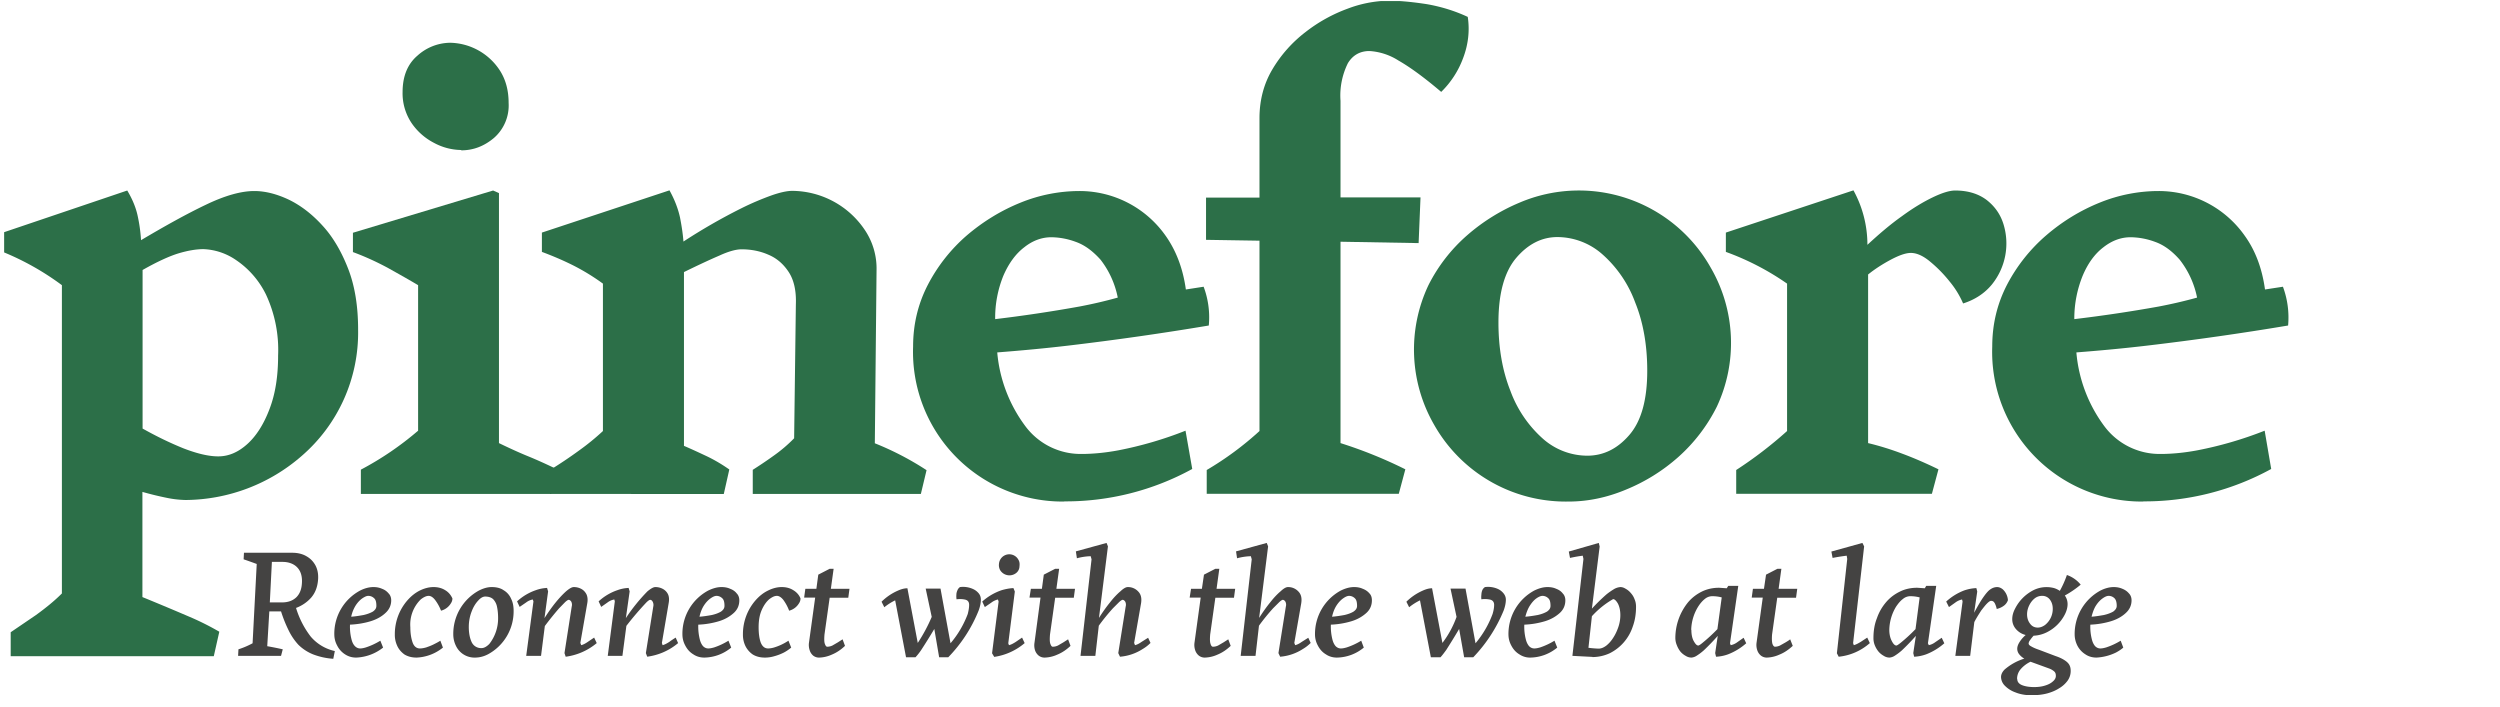 <svg viewBox="0 0 145 41" xmlns="http://www.w3.org/2000/svg" xml:space="preserve" style="fill-rule:evenodd;clip-rule:evenodd;stroke-linejoin:round;stroke-miterlimit:2"><path style="fill:none" d="M.24.06h144v40.25H.24z"/><clipPath id="a"><path d="M.24.06h144v40.25H.24z"/></clipPath><g clip-path="url(#a)"><path d="M.62 38.06v-1.39l1.47-1c.55-.4 1.05-.8 1.5-1.25V16.54A15.6 15.6 0 0 0 .14 14.6v-1.1l7.24-2.45c.3.5.5.99.6 1.45.1.45.17.93.2 1.43 1.4-.83 2.64-1.52 3.75-2.05 1.1-.53 2.04-.8 2.82-.8.63 0 1.3.17 2 .5.7.34 1.35.84 1.95 1.5.61.66 1.1 1.5 1.49 2.5.39 1 .58 2.18.58 3.53a9.45 9.45 0 0 1-3.29 7.35A10.35 10.35 0 0 1 10.77 29a6 6 0 0 1-1.12-.13c-.44-.09-.9-.2-1.39-.34v6.1a175.11 175.11 0 0 1 2.93 1.23c.54.24 1.05.5 1.53.78l-.32 1.42H.62Zm7.64-13.21c.8.45 1.58.83 2.37 1.15.8.31 1.47.47 2.03.47.6 0 1.16-.24 1.69-.72.52-.47.95-1.15 1.28-2.02.34-.88.5-1.91.5-3.1a7.6 7.6 0 0 0-.7-3.54 5.12 5.12 0 0 0-1.73-2 3.57 3.57 0 0 0-1.9-.64c-.41 0-.89.08-1.43.24-.53.16-1.24.48-2.1.97v9.19Z" style="fill:#2c6f48;fill-rule:nonzero"/><path d="M20.93 28.64v-1.4a17.93 17.93 0 0 0 3.32-2.26v-8.44c-.5-.3-1.09-.63-1.75-1-.67-.36-1.35-.67-2.03-.92V13.5l8.13-2.45.34.15v14.5c.64.31 1.21.57 1.73.78.51.21 1.06.46 1.64.74l-.34 1.43H20.93ZM26.75 8.7a3.4 3.4 0 0 1-1.59-.42 3.52 3.52 0 0 1-1.3-1.16 3.1 3.1 0 0 1-.51-1.78c0-.92.29-1.63.87-2.12a2.87 2.87 0 0 1 1.89-.74A3.52 3.52 0 0 1 29 4.1c.33.52.5 1.14.5 1.87A2.5 2.5 0 0 1 28.65 8c-.57.48-1.2.72-1.9.72Z" style="fill:#2c6f48;fill-rule:nonzero"/><path d="M31.9 28.64v-1.38c.6-.37 1.15-.74 1.67-1.12.52-.37.98-.75 1.4-1.14v-8.55c-.56-.41-1.14-.76-1.73-1.06-.58-.29-1.19-.55-1.81-.78v-1.12l7.4-2.45c.3.54.5 1.07.61 1.57.1.51.17.98.2 1.4A33.58 33.58 0 0 1 43 12.08c.6-.3 1.18-.54 1.7-.73.53-.19.95-.28 1.25-.28a5.11 5.11 0 0 1 4.23 2.3 4 4 0 0 1 .66 2.3l-.1 10.04a17.03 17.03 0 0 1 3 1.56l-.33 1.38h-9.75v-1.4c.36-.23.77-.5 1.2-.81a8.5 8.5 0 0 0 1.2-1.02l.1-7.76c.03-.79-.11-1.42-.42-1.89s-.7-.8-1.18-1c-.48-.21-1-.31-1.55-.31-.32 0-.76.12-1.3.37-.56.24-1.24.56-2.04.95v10.08c.4.17.83.37 1.32.6.48.23.91.49 1.31.77l-.32 1.42H31.9Zm29.82.45a8.68 8.68 0 0 1-8.76-8.99c0-1.3.29-2.49.86-3.59a9.7 9.7 0 0 1 2.26-2.86c.94-.8 1.98-1.44 3.12-1.9a9.1 9.1 0 0 1 3.39-.67 6.1 6.1 0 0 1 5.02 2.6c.6.85 1 1.88 1.17 3.11l1.03-.16a5.05 5.05 0 0 1 .3 2.25A170.18 170.18 0 0 1 62 20.04c-1.35.16-2.74.29-4.16.4a8.35 8.35 0 0 0 1.64 4.29 4 4 0 0 0 3.23 1.6c.68 0 1.4-.07 2.15-.21a21.85 21.85 0 0 0 3.9-1.14l.39 2.22a15.27 15.27 0 0 1-7.42 1.88Zm-4-10.58a83.14 83.14 0 0 0 4.88-.73c.74-.14 1.48-.31 2.23-.52a5.22 5.22 0 0 0-1-2.2c-.45-.5-.92-.85-1.43-1.03a4.2 4.2 0 0 0-1.42-.27c-.55 0-1.08.19-1.57.58-.5.38-.9.93-1.21 1.64a6.48 6.48 0 0 0-.48 2.53Z" style="fill:#2c6f48;fill-rule:nonzero"/><path d="M69.99 28.64v-1.38A18.17 18.17 0 0 0 73.05 25V13.96l-3.1-.05v-2.45h3.1v-4.6c0-1.05.25-2 .75-2.84a7.6 7.6 0 0 1 1.92-2.16A9 9 0 0 1 78.17.5a7.02 7.02 0 0 1 2.36-.46c.63 0 1.37.07 2.22.2.86.15 1.65.4 2.38.74.12.8.03 1.6-.27 2.39a5.3 5.3 0 0 1-1.27 1.96c-1-.85-1.83-1.45-2.48-1.82a3.53 3.53 0 0 0-1.68-.55c-.54 0-.96.23-1.25.7a4.22 4.22 0 0 0-.43 2.19v5.6h4.64l-.11 2.65-4.53-.08V25.7a26.11 26.11 0 0 1 3.76 1.52l-.38 1.42H69.99Z" style="fill:#2c6f48;fill-rule:nonzero"/><path d="M90.97 29.09a8.77 8.77 0 0 1-7.8-4.47 8.73 8.73 0 0 1-.32-8.08 9.52 9.52 0 0 1 2.24-2.89 11.2 11.2 0 0 1 3.05-1.9 8.77 8.77 0 0 1 11.08 3.77 8.7 8.7 0 0 1 .35 8.08 9.73 9.73 0 0 1-2.22 2.9 10.6 10.6 0 0 1-3.05 1.9c-1.1.46-2.21.69-3.33.69ZM86.91 18.7c0 1.48.23 2.8.69 3.96a6.89 6.89 0 0 0 1.86 2.76 3.9 3.9 0 0 0 2.6 1.01c.94 0 1.75-.4 2.44-1.2.7-.81 1.04-2.05 1.04-3.73 0-1.47-.23-2.8-.7-3.96a6.9 6.9 0 0 0-1.89-2.78 3.96 3.96 0 0 0-2.62-1.01c-.9 0-1.7.4-2.39 1.21-.68.8-1.03 2.05-1.03 3.74Z" style="fill:#2c6f48;fill-rule:nonzero"/><path d="M100.7 28.64v-1.38a23.74 23.74 0 0 0 2.95-2.26v-8.55a15.3 15.3 0 0 0-3.55-1.84v-1.12l7.4-2.45a6.54 6.54 0 0 1 .81 3.16c.69-.64 1.35-1.2 2-1.66.64-.47 1.24-.83 1.78-1.09.54-.26.98-.4 1.31-.4.76 0 1.37.2 1.84.56.48.38.8.85.97 1.42a3.79 3.79 0 0 1-.68 3.47c-.41.5-.97.88-1.67 1.1a5.2 5.2 0 0 0-.78-1.27 7.7 7.7 0 0 0-1.15-1.17c-.4-.33-.77-.49-1.1-.49-.3 0-.69.14-1.18.4-.5.27-.93.55-1.3.85v9.78c.67.16 1.34.37 2 .62.67.25 1.36.55 2.08.9l-.38 1.42H100.7Zm23.61.45a8.68 8.68 0 0 1-8.76-8.99c0-1.3.29-2.49.86-3.59a9.72 9.72 0 0 1 2.27-2.86c.93-.8 1.97-1.44 3.11-1.9a9.1 9.1 0 0 1 3.4-.67 6.1 6.1 0 0 1 5.01 2.6c.61.85 1 1.88 1.17 3.11l1.04-.16a5.13 5.13 0 0 1 .3 2.25 169.41 169.41 0 0 1-8.13 1.16c-1.35.16-2.73.29-4.15.4a8.35 8.35 0 0 0 1.63 4.29 4 4 0 0 0 3.23 1.6c.69 0 1.4-.07 2.15-.21a21.9 21.9 0 0 0 3.91-1.14l.38 2.22a15.27 15.27 0 0 1-7.42 1.88Zm-4-10.58a83.62 83.62 0 0 0 4.89-.73c.73-.14 1.48-.31 2.23-.52a5.22 5.22 0 0 0-1.01-2.2c-.44-.5-.91-.85-1.42-1.03a4.2 4.2 0 0 0-1.42-.27c-.56 0-1.08.19-1.58.58-.5.38-.9.93-1.2 1.64a6.6 6.6 0 0 0-.49 2.53Z" style="fill:#2c6f48;fill-rule:nonzero"/><path d="m13.81 38.04.02-.38a4.76 4.76 0 0 0 .82-.35l.24-4.6a33.61 33.61 0 0 0-.76-.27l.02-.38h2.8c.32 0 .6.07.82.2.23.13.4.3.53.54.12.23.17.5.15.8-.03.43-.16.78-.4 1.06a2.2 2.2 0 0 1-.88.6 5.19 5.19 0 0 0 .85 1.66 2.55 2.55 0 0 0 1.4.84l-.09.45a4.03 4.03 0 0 1-1.18-.26 2.6 2.6 0 0 1-.84-.55 3.44 3.44 0 0 1-.57-.84 7.63 7.63 0 0 1-.44-1.1h-.68l-.12 2.02a17.45 17.45 0 0 1 .9.18l-.1.38h-2.5Zm1.84-3.1h.7c.36 0 .63-.1.84-.3.2-.2.3-.47.32-.8.03-.4-.06-.71-.27-.93-.2-.21-.5-.32-.85-.32h-.62l-.12 2.35Zm5.01 3.2c-.24 0-.45-.06-.65-.19a1.28 1.28 0 0 1-.45-.5c-.11-.2-.17-.42-.17-.66a2.84 2.84 0 0 1 1.5-2.54c.26-.13.52-.2.77-.2.18 0 .34.03.5.1.16.06.28.15.38.27.1.1.15.24.15.4 0 .28-.11.53-.33.73-.21.2-.5.37-.86.48-.36.11-.76.18-1.2.2a2.94 2.94 0 0 0 .1.9c.04.14.1.26.19.35.08.08.18.13.3.13.09 0 .2-.02.33-.06a3.99 3.99 0 0 0 .84-.39l.16.4a2.69 2.69 0 0 1-1.56.58Zm-.29-2.37c.26-.02.5-.06.72-.1.22-.05.4-.12.54-.2.14-.1.2-.2.2-.33 0-.22-.04-.37-.14-.45a.48.48 0 0 0-.33-.13c-.1 0-.2.05-.34.14-.13.09-.26.22-.38.4a2 2 0 0 0-.27.67Zm3.79 2.37c-.27 0-.5-.06-.7-.18-.18-.13-.33-.3-.42-.5a1.5 1.5 0 0 1-.14-.67 2.98 2.98 0 0 1 .73-1.97c.22-.25.46-.44.72-.57.27-.13.53-.2.8-.2.25 0 .48.06.67.18.2.12.33.28.42.48 0 .1-.03.2-.1.3a.94.94 0 0 1-.56.41 2.58 2.58 0 0 0-.35-.63c-.12-.15-.24-.23-.37-.23s-.28.07-.45.2a2.04 2.04 0 0 0-.61 1.62c0 .36.05.65.13.88.08.23.23.35.42.35.11 0 .23-.02.37-.06.14-.05.28-.1.42-.17.14-.07.28-.14.4-.22l.15.4a2.6 2.6 0 0 1-1.53.58Zm3.39 0a1.19 1.19 0 0 1-1.1-.67c-.1-.2-.16-.43-.16-.68a2.86 2.86 0 0 1 1.49-2.54c.26-.13.5-.2.74-.2.28 0 .52.06.7.19.2.12.34.29.43.5.1.2.14.43.14.69a2.83 2.83 0 0 1-1.47 2.51c-.26.14-.52.2-.77.2Zm-.36-1.78c0 .36.06.66.17.89a.6.6 0 0 0 .57.34c.15 0 .3-.09.45-.24a2.4 2.4 0 0 0 .51-1.5c0-.24-.02-.45-.06-.64a.89.89 0 0 0-.22-.45c-.1-.1-.26-.16-.47-.16-.13 0-.27.08-.41.24-.15.16-.28.37-.38.64-.1.26-.16.56-.16.88Zm5.62 1.73-.07-.21.42-2.7a.4.4 0 0 0-.03-.29c-.05-.07-.1-.1-.15-.1-.03 0-.1.04-.2.13l-.36.37a17.85 17.85 0 0 0-.82 1.02l-.22 1.73h-.86l.42-3.16-.04-.11a.9.9 0 0 0-.38.17l-.38.26-.15-.32a3.08 3.08 0 0 1 1.09-.65c.22-.08.44-.12.65-.13l.06.2-.21 1.55c.22-.34.43-.64.65-.91.22-.27.43-.49.61-.65.19-.16.33-.24.44-.24a.9.9 0 0 1 .44.11c.13.07.23.18.3.32.06.14.08.31.04.52l-.4 2.29.05.13c.12-.03.25-.1.38-.19l.37-.25.15.32a3.52 3.52 0 0 1-1.8.79Zm4.73 0-.08-.21.43-2.7a.4.4 0 0 0-.04-.29c-.04-.07-.09-.1-.14-.1-.04 0-.1.04-.2.13a17.85 17.85 0 0 0-1.18 1.38l-.23 1.74h-.85l.41-3.16-.03-.11a.9.9 0 0 0-.39.17l-.37.26-.15-.32a3.07 3.07 0 0 1 1.09-.65c.22-.08.43-.12.65-.13l.06.2-.22 1.55a10.24 10.24 0 0 1 1.26-1.56c.2-.16.34-.24.45-.24a.9.9 0 0 1 .44.11.7.7 0 0 1 .3.32c.06.14.07.31.03.52l-.39 2.29.04.13c.12-.03.25-.1.39-.19.13-.1.26-.18.37-.25l.14.32a3.49 3.49 0 0 1-1.8.79Zm3.31.05c-.23 0-.45-.06-.64-.19-.2-.12-.35-.29-.46-.5-.11-.2-.17-.42-.17-.66a2.84 2.84 0 0 1 1.5-2.54c.27-.13.52-.2.77-.2.18 0 .35.03.5.1.16.06.29.15.38.27.1.1.15.24.15.4 0 .28-.1.53-.32.73-.22.2-.5.37-.86.48a4.8 4.8 0 0 1-1.2.2 3.08 3.08 0 0 0 .1.9c.04.14.1.26.18.35.08.08.18.13.3.13.1 0 .2-.02.34-.06a3.9 3.9 0 0 0 .83-.39l.16.4a2.5 2.5 0 0 1-1.56.58Zm-.28-2.37c.26-.02.5-.06.72-.1.22-.05.4-.12.53-.2.14-.1.2-.2.2-.33 0-.22-.04-.37-.14-.45a.48.48 0 0 0-.32-.13c-.1 0-.21.05-.34.14-.13.09-.26.22-.38.4-.12.18-.21.4-.27.67Zm3.79 2.37c-.27 0-.5-.06-.7-.18a1.3 1.3 0 0 1-.43-.5 1.5 1.5 0 0 1-.14-.67 2.98 2.98 0 0 1 .73-1.97c.22-.25.46-.44.73-.57.26-.13.53-.2.79-.2s.48.06.67.18c.2.12.34.28.42.48 0 .1-.03.2-.1.3a.94.94 0 0 1-.56.41 2.61 2.61 0 0 0-.34-.63c-.12-.15-.25-.23-.37-.23-.14 0-.28.07-.45.2-.17.15-.31.35-.43.62s-.18.6-.18 1c0 .36.04.65.12.88.09.23.23.35.43.35.1 0 .23-.02.36-.06a3.17 3.17 0 0 0 .82-.39l.16.4c-.12.1-.26.2-.43.29a2.9 2.9 0 0 1-.55.21c-.2.06-.38.08-.55.08Zm3.16 0a.55.55 0 0 1-.35-.11.66.66 0 0 1-.21-.32.95.95 0 0 1-.04-.43l.36-2.62h-.64l.07-.51h.64l.11-.82.66-.34h.23l-.16 1.16h1.08l-.07.52h-1.08l-.3 2.13c-.02.25-.02.43.02.54.04.11.08.17.14.17a.7.7 0 0 0 .3-.07l.31-.18.28-.18.14.38c-.24.23-.5.4-.77.51a1.9 1.9 0 0 1-.72.17Zm5.03-.02-.63-3.3a3.22 3.22 0 0 0-.63.4l-.16-.32a3.09 3.09 0 0 1 .94-.64c.2-.09.38-.14.56-.14l.6 3.17a9.5 9.5 0 0 0 .81-1.51l-.35-1.64h.86l.58 3.17a5.74 5.74 0 0 0 1-1.7c.05-.2.08-.37.08-.53 0-.16-.07-.26-.22-.3a1.42 1.42 0 0 0-.51-.02 1.06 1.06 0 0 1-.01-.26c0-.09.02-.17.06-.26a.39.39 0 0 1 .15-.19 1.39 1.39 0 0 1 .77.12.9.9 0 0 1 .32.25c.08.1.12.22.12.36 0 .18-.04.38-.12.61A8.35 8.35 0 0 1 55 38.12h-.53l-.28-1.64a34.77 34.77 0 0 1-.76 1.22c-.1.15-.22.3-.33.42h-.55Zm5.11-.03-.12-.2.38-3-.04-.12a1 1 0 0 0-.38.18l-.38.26-.15-.32a3.25 3.25 0 0 1 1.13-.66c.24-.07.46-.11.68-.12l.08.2-.38 3 .04.11c.13-.03.25-.1.38-.18l.38-.26.15.32a3.49 3.49 0 0 1-1.77.8Zm.89-4.72a.63.63 0 0 1-.54-.3.6.6 0 0 1-.07-.36.6.6 0 0 1 .9-.48c.1.06.17.13.23.24.06.1.08.22.06.37a.5.5 0 0 1-.2.4.62.62 0 0 1-.38.13Zm2.05 4.77a.55.55 0 0 1-.35-.11.66.66 0 0 1-.22-.32.95.95 0 0 1-.03-.43l.35-2.62h-.64l.08-.51h.64l.11-.82.66-.34h.23l-.16 1.16h1.08l-.07.52H61.2l-.3 2.13c-.02.25-.02.43.02.54.04.11.08.17.14.17a.7.7 0 0 0 .3-.07l.31-.18.28-.18.14.38c-.24.23-.5.4-.77.51a1.9 1.9 0 0 1-.72.17Zm4.36-.05-.1-.21.43-2.7a.4.4 0 0 0-.03-.29c-.05-.07-.1-.1-.15-.1-.03 0-.1.04-.2.13l-.36.36a11.94 11.94 0 0 0-.82 1.01l-.2 1.75h-.86l.64-5.6-.05-.18a3.4 3.4 0 0 0-.8.12l-.06-.4 1.78-.49.08.2-.52 4.15c.21-.33.42-.63.64-.9.21-.27.41-.48.6-.64.18-.17.32-.25.43-.25a.8.8 0 0 1 .6.25c.17.17.22.4.17.7l-.4 2.29.05.13c.12-.03.24-.09.38-.19l.38-.24.14.3a2.2 2.2 0 0 1-.45.35 2.85 2.85 0 0 1-1.32.45Zm4.93.05a.55.55 0 0 1-.35-.11.66.66 0 0 1-.22-.32.95.95 0 0 1-.04-.43l.36-2.62H69l.08-.51h.63l.12-.82.66-.34h.23l-.16 1.16h1.08l-.07.52h-1.08l-.3 2.13c-.02.25-.02.43.02.54.03.11.08.17.14.17a.7.7 0 0 0 .3-.07l.31-.18.28-.18.14.38c-.24.23-.5.4-.77.51a1.9 1.9 0 0 1-.72.17Zm4.36-.05-.1-.21.43-2.7a.4.4 0 0 0-.03-.29c-.05-.07-.1-.1-.15-.1-.03 0-.1.04-.2.13l-.36.36a11.95 11.95 0 0 0-.82 1.01l-.2 1.75h-.86l.64-5.6-.05-.18a3.42 3.42 0 0 0-.8.12l-.06-.4 1.78-.49.08.2-.52 4.15c.21-.33.42-.63.64-.9.21-.27.41-.48.6-.64.18-.17.32-.25.43-.25a.8.8 0 0 1 .6.25c.17.17.22.4.17.7l-.4 2.29.05.13c.12-.03.24-.09.38-.19l.38-.24.14.3a2.2 2.2 0 0 1-.45.35 2.85 2.85 0 0 1-1.32.45Zm3.29.05c-.23 0-.45-.06-.64-.19-.2-.12-.35-.29-.46-.5-.11-.2-.17-.42-.17-.66a2.86 2.86 0 0 1 1.5-2.54c.27-.13.52-.2.77-.2.18 0 .35.03.5.1.16.06.29.15.39.27.1.1.14.24.14.4 0 .28-.1.53-.32.73-.22.2-.5.37-.86.48a4.8 4.8 0 0 1-1.2.2 3.08 3.08 0 0 0 .1.9c.04.14.1.26.18.35.08.08.18.13.3.13.1 0 .2-.02.34-.06a4 4 0 0 0 .84-.39l.15.4a2.5 2.5 0 0 1-1.56.58Zm-.28-2.37c.25-.02.5-.06.72-.1.22-.05.4-.12.53-.2.14-.1.2-.2.2-.33 0-.22-.04-.37-.14-.45a.48.48 0 0 0-.32-.13c-.1 0-.21.05-.34.14-.13.09-.26.22-.38.4-.12.18-.21.4-.27.67Zm5.73 2.35-.63-3.3a3.33 3.33 0 0 0-.63.4l-.16-.32a3.16 3.16 0 0 1 .94-.64c.2-.09.37-.14.55-.14l.6 3.17a5.6 5.6 0 0 0 .82-1.51l-.35-1.64H85l.58 3.17a5.74 5.74 0 0 0 .99-1.7c.06-.2.09-.37.09-.53 0-.16-.08-.26-.22-.3a1.43 1.43 0 0 0-.52-.02 1.06 1.06 0 0 1 0-.26.8.8 0 0 1 .05-.26.4.4 0 0 1 .16-.19 1.39 1.39 0 0 1 .77.12.9.9 0 0 1 .31.25c.08.1.13.22.13.36 0 .18-.04.38-.12.61a8.61 8.61 0 0 1-1.77 2.73h-.53l-.29-1.64a41.03 41.03 0 0 1-.75 1.22c-.11.15-.22.3-.33.42H83Zm5.77.02a1.1 1.1 0 0 1-.64-.19c-.2-.12-.35-.29-.46-.5-.11-.2-.17-.42-.17-.66a2.86 2.86 0 0 1 1.5-2.54c.27-.13.52-.2.77-.2.18 0 .35.03.5.1.16.06.29.15.38.27.1.1.15.24.15.4 0 .28-.1.53-.32.73-.22.2-.5.37-.86.48a4.8 4.8 0 0 1-1.2.2 2.95 2.95 0 0 0 .1.9c.04.14.1.26.18.35.08.08.18.13.3.13.1 0 .2-.02.34-.06a4 4 0 0 0 .83-.39l.16.4a2.5 2.5 0 0 1-1.56.58Zm-.29-2.37c.26-.02.5-.06.72-.1.23-.05.4-.12.54-.2.14-.1.2-.2.2-.33 0-.22-.04-.37-.14-.45a.48.48 0 0 0-.32-.13c-.1 0-.22.05-.35.14-.13.09-.25.22-.37.4-.12.18-.21.4-.28.67Zm3.89 2.33-1.16-.06.64-5.62-.04-.19a8.23 8.23 0 0 0-.74.13l-.07-.37 1.74-.5.05.21-.45 3.6a11.17 11.17 0 0 1 .85-.83c.15-.12.3-.22.43-.3a.87.87 0 0 1 .37-.12c.1 0 .2.03.31.1a1 1 0 0 1 .3.25c.1.11.17.23.22.37.06.14.08.28.08.43 0 .4-.06.79-.19 1.14a2.65 2.65 0 0 1-1.34 1.55 2.4 2.4 0 0 1-1 .22Zm-.24-.53a5.66 5.66 0 0 0 .6.05c.15 0 .29-.06.44-.17.14-.11.28-.26.4-.45.12-.18.22-.39.3-.62.08-.23.12-.47.12-.7 0-.27-.05-.49-.14-.67-.1-.17-.19-.26-.28-.26a4.98 4.98 0 0 0-.88.64 5 5 0 0 0-.35.35l-.2 1.83Zm5.98.57a.63.63 0 0 1-.33-.1 1.1 1.1 0 0 1-.3-.24 1.4 1.4 0 0 1-.21-.37 1.1 1.1 0 0 1-.09-.43 3.3 3.3 0 0 1 .74-2.07c.23-.27.5-.47.8-.62.31-.15.64-.22 1-.22l.44.03.09-.14h.58l-.48 3.33.04.11a.94.94 0 0 0 .38-.17l.37-.26.15.32a3.5 3.5 0 0 1-1.05.64 2.3 2.3 0 0 1-.7.14l-.05-.21.15-1a12.48 12.48 0 0 1-.82.85 3.2 3.2 0 0 1-.4.3.64.64 0 0 1-.31.11Zm0-1.61c0 .25.04.47.13.64.1.18.18.27.27.27.04 0 .12-.05.24-.15a9.8 9.8 0 0 0 .87-.8l.25-1.84a2.07 2.07 0 0 0-.57-.07.67.67 0 0 0-.41.16c-.14.11-.27.26-.39.45a2.68 2.68 0 0 0-.4 1.34Zm4.38 1.61a.55.55 0 0 1-.34-.11.67.67 0 0 1-.22-.32.95.95 0 0 1-.04-.43l.36-2.62h-.64l.07-.51h.64l.12-.82.66-.34h.23l-.16 1.16h1.08l-.07.52h-1.09l-.3 2.13c-.02.25-.01.43.02.54.04.11.09.17.15.17a.7.7 0 0 0 .29-.07l.32-.18c.1-.06.2-.12.27-.18l.15.38c-.25.23-.5.4-.78.51a1.9 1.9 0 0 1-.72.17Zm4.17-.04-.11-.21.6-5.47-.03-.19a10.66 10.66 0 0 0-.82.13l-.07-.37 1.8-.5.1.2-.64 5.61.04.12c.12-.03.25-.1.4-.19l.38-.25.15.32a3.23 3.23 0 0 1-1.8.79Zm2.93.04a.63.63 0 0 1-.32-.1 1.1 1.1 0 0 1-.3-.24 1.4 1.4 0 0 1-.22-.37 1.1 1.1 0 0 1-.08-.43c0-.4.06-.79.2-1.14.12-.35.3-.66.53-.93.23-.27.5-.47.81-.62.3-.15.64-.22 1-.22l.44.03.08-.14h.58l-.48 3.33.05.11a.95.95 0 0 0 .37-.17l.38-.26.15.32a3.5 3.5 0 0 1-1.05.64c-.22.08-.46.13-.7.14l-.05-.21.15-1a12.48 12.48 0 0 1-.82.85 3.2 3.2 0 0 1-.4.3.64.64 0 0 1-.32.11Zm0-1.61c0 .25.05.47.14.64.09.18.18.27.27.27.04 0 .11-.05.24-.15a9.8 9.8 0 0 0 .87-.8l.24-1.84a2.07 2.07 0 0 0-.57-.07.67.67 0 0 0-.4.16c-.15.11-.27.26-.4.45a2.68 2.68 0 0 0-.39 1.34Zm3.83 1.51.42-3.15-.03-.12a.96.96 0 0 0-.38.17l-.38.27-.16-.32a3.28 3.28 0 0 1 1.03-.64c.23-.08.47-.13.72-.14l.05.2-.18 1.23c.22-.41.4-.72.56-.94.15-.21.28-.36.4-.43a.67.67 0 0 1 .37-.12c.12 0 .23.05.33.13a.95.95 0 0 1 .3.63.67.67 0 0 1-.22.31 1.1 1.1 0 0 1-.43.2 1.3 1.3 0 0 0-.08-.26.46.46 0 0 0-.1-.16.22.22 0 0 0-.16-.05c-.04 0-.12.05-.22.15-.1.1-.2.23-.34.41-.12.19-.26.4-.4.67l-.24 1.96h-.86Zm4.49 2.29c-.4 0-.73-.06-1-.17a1.61 1.61 0 0 1-.63-.4.74.74 0 0 1-.21-.49c0-.15.07-.3.21-.44a3.2 3.2 0 0 1 1.14-.63 1.01 1.01 0 0 1-.31-.27.51.51 0 0 1-.1-.3c0-.13.05-.26.14-.4.09-.14.2-.27.35-.4a1.07 1.07 0 0 1-.57-.35.86.86 0 0 1-.21-.57c0-.19.05-.39.16-.6a2.43 2.43 0 0 1 1.07-1.08 1.71 1.71 0 0 1 1.2-.12c.13.04.24.1.33.16a5.62 5.62 0 0 0 .41-.92 1.77 1.77 0 0 1 .8.56 5.64 5.64 0 0 1-.92.63.85.85 0 0 1 .16.5c0 .18-.05.38-.15.58a2.34 2.34 0 0 1-1.05 1.05c-.24.12-.5.19-.77.2a2.1 2.1 0 0 0-.2.25.38.38 0 0 0-.09.2c0 .06.05.12.15.17.1.06.25.13.46.2l.95.36c.24.08.42.17.55.26.12.08.21.17.26.27.05.1.07.2.07.34 0 .2-.06.39-.18.56a1.6 1.6 0 0 1-.49.44c-.2.13-.44.23-.7.3-.27.07-.54.1-.83.1Zm-.9-.96c0 .16.08.28.26.36.19.08.43.12.73.12.23 0 .45-.03.63-.09.2-.06.34-.14.45-.24.12-.1.17-.21.17-.32 0-.12-.03-.2-.1-.26a.96.96 0 0 0-.27-.16l-1.1-.4c-.23.11-.42.26-.56.42a.86.86 0 0 0-.22.57Zm.57-3.74c0 .21.06.4.18.55.11.15.26.22.44.22.14 0 .28-.05.42-.15a1.19 1.19 0 0 0 .45-.94c0-.22-.06-.4-.18-.55a.54.54 0 0 0-.44-.2.68.68 0 0 0-.42.14c-.13.1-.24.24-.32.4-.08.16-.13.34-.13.53Z" style="fill:#444342;fill-rule:nonzero"/><path d="M121.6 38.14c-.24 0-.46-.06-.65-.19a1.3 1.3 0 0 1-.46-.5c-.1-.2-.16-.42-.16-.66a2.86 2.86 0 0 1 1.5-2.54c.26-.13.52-.2.77-.2.17 0 .34.03.5.1.15.06.28.15.38.27.1.1.15.24.15.4 0 .28-.11.53-.33.73-.21.2-.5.37-.86.48a4.8 4.8 0 0 1-1.2.2 2.95 2.95 0 0 0 .1.9c.04.14.1.26.18.35.08.08.18.13.3.13.1 0 .2-.02.34-.06a4.08 4.08 0 0 0 .84-.39l.15.4c-.11.1-.26.2-.43.29a2.92 2.92 0 0 1-1.13.29Zm-.3-2.37c.27-.02.5-.06.73-.1.22-.05.4-.12.54-.2.13-.1.2-.2.2-.33 0-.22-.05-.37-.14-.45a.48.48 0 0 0-.33-.13c-.1 0-.21.05-.34.14-.13.09-.26.22-.38.4-.12.18-.2.4-.27.67Z" style="fill:#444342;fill-rule:nonzero"/></g></svg>
